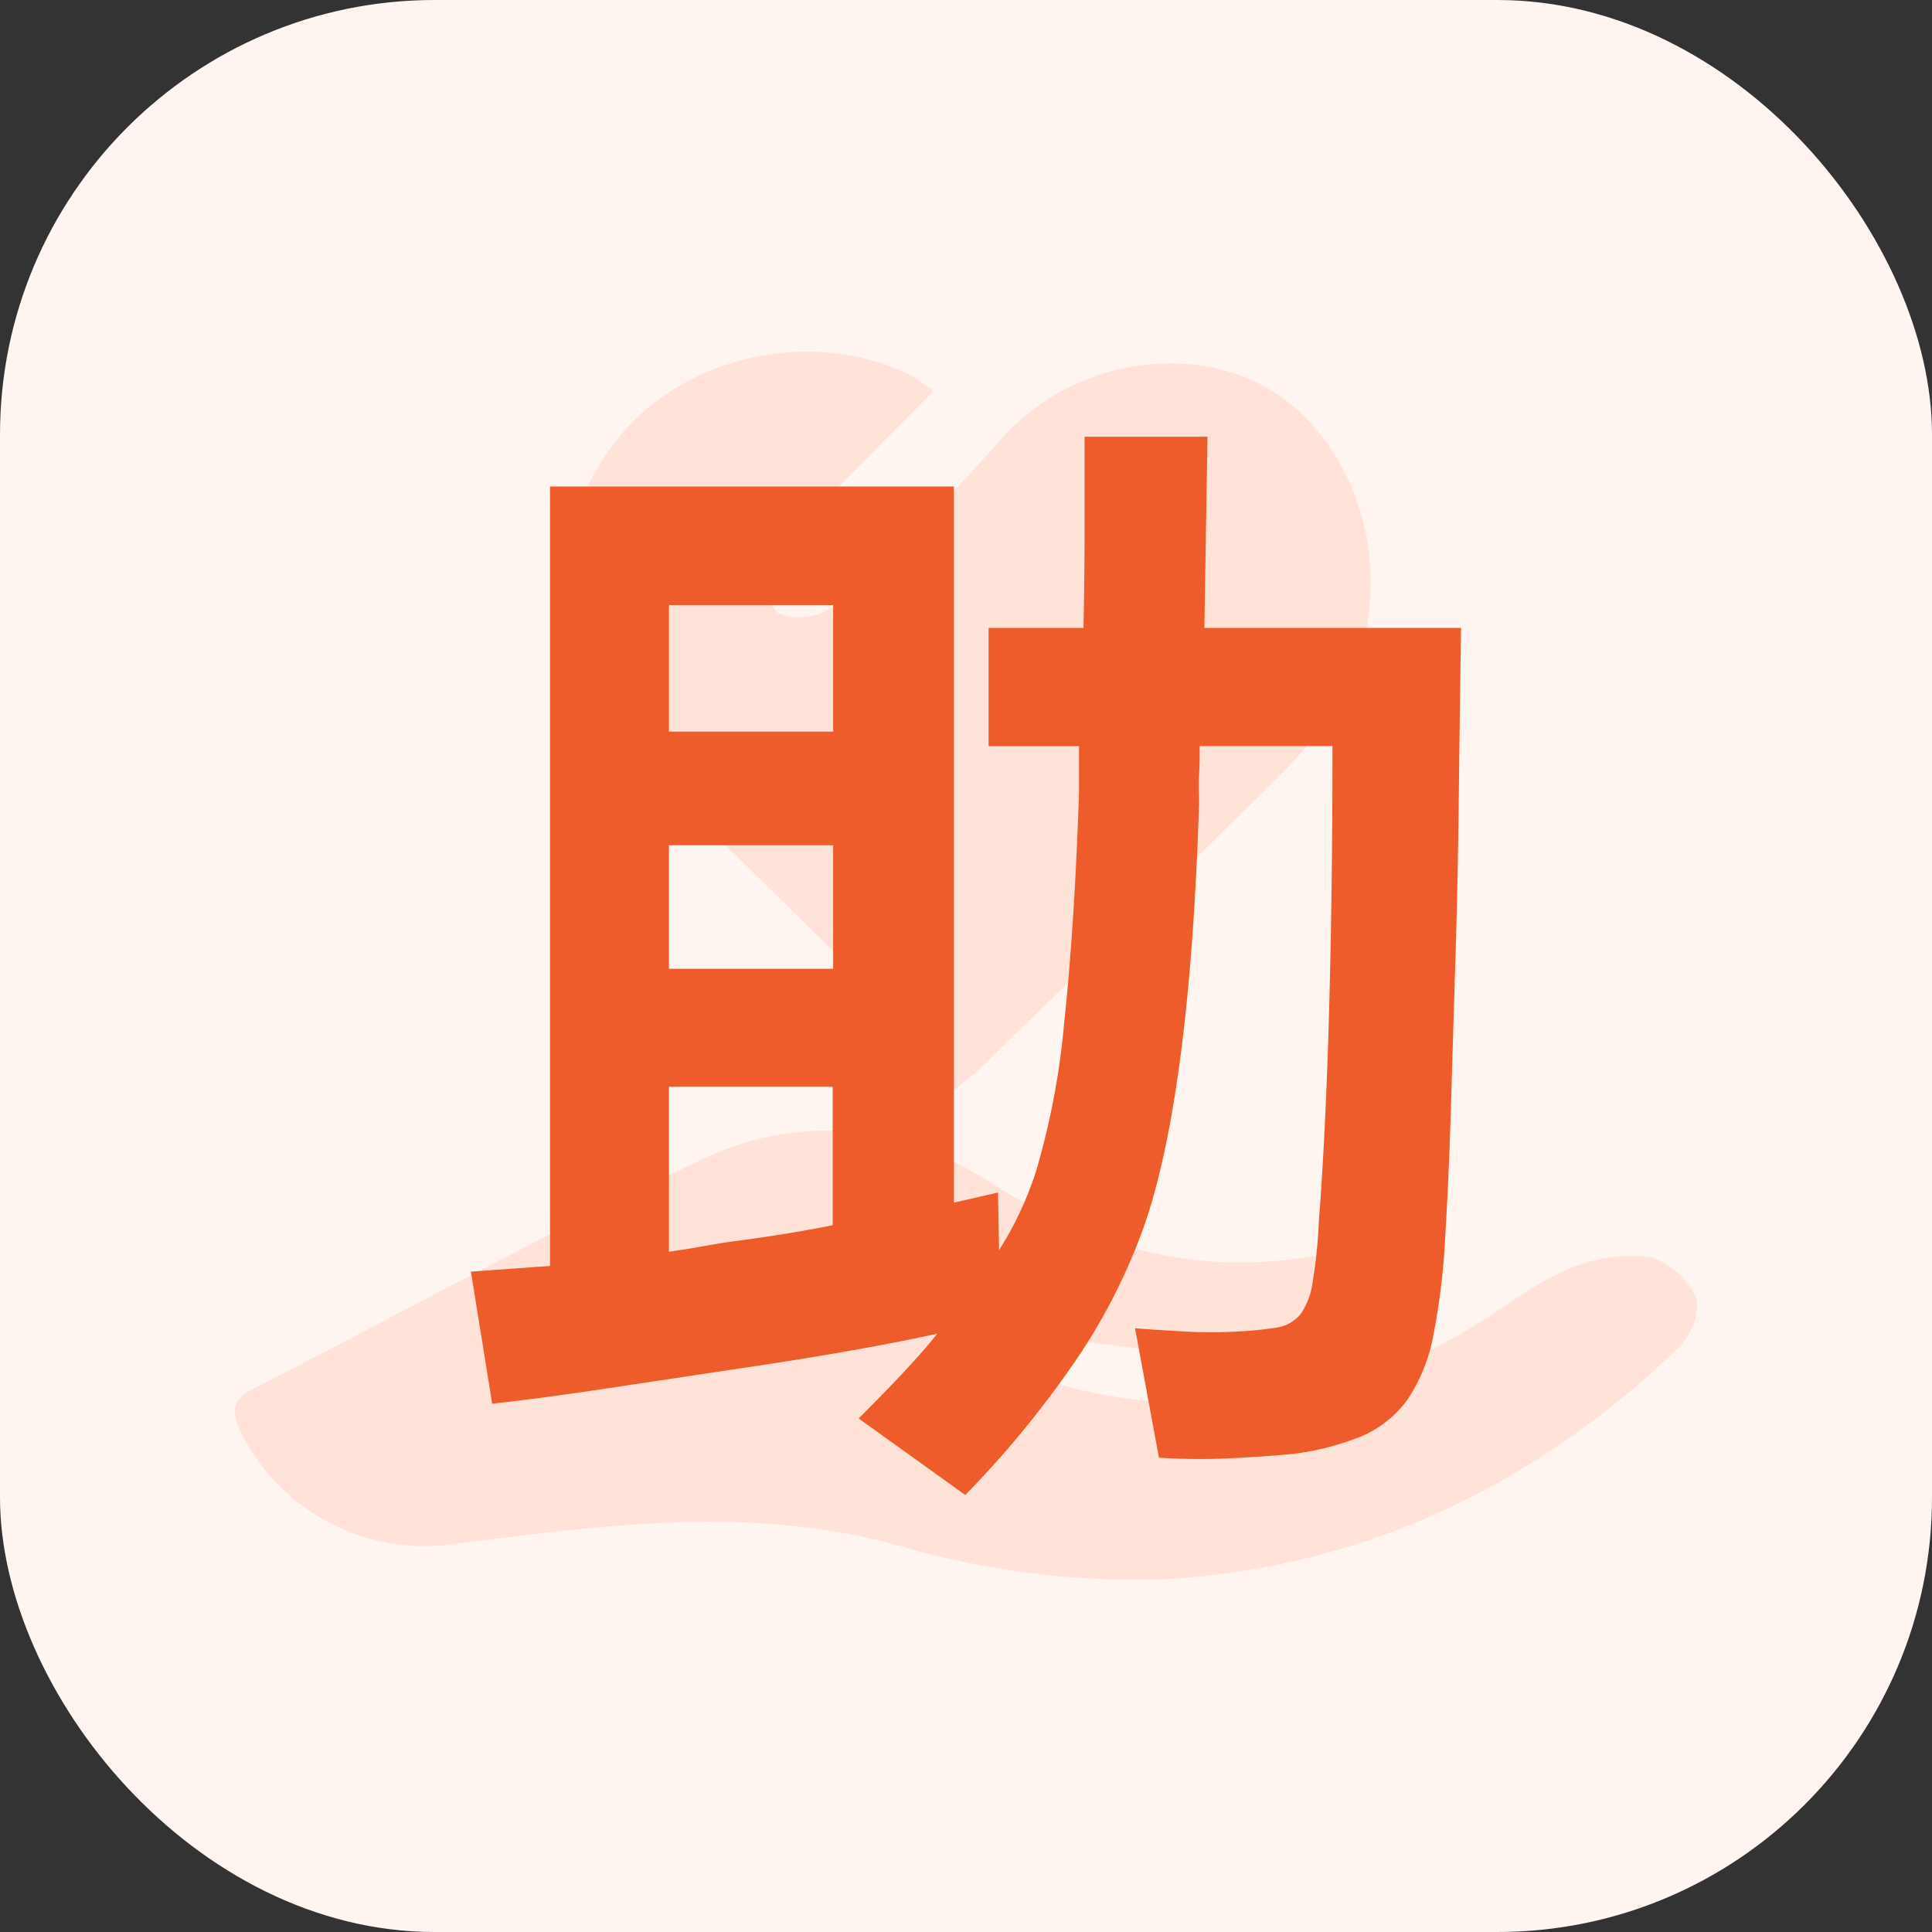 <svg xmlns="http://www.w3.org/2000/svg" viewBox="0 0 160 160"><rect x="0" y="0" width="160" height="160" fill="#333333" stroke="none"/><defs><style>.cls-1{fill:#fef5f1;}.cls-2{fill:#ffe3d9;}.cls-3{fill:#ed5c2a;}</style></defs><g id="图层_2" data-name="图层 2"><g id="图层_1-2" data-name="图层 1"><rect class="cls-1" width="160" height="160" rx="36"/><path class="cls-2" d="M84.1,110.32c-.81,3.29,1.75,3.87,3.94,4.42a43.36,43.36,0,0,0,34.72-5.37c2.36-1.47,4.61-3.23,7.15-4.27a13.12,13.12,0,0,1,6.69-1,6.06,6.06,0,0,1,3.84,3.34c.43,1-.41,3.2-1.39,4.14-11.77,11.33-25.89,18.15-42.14,19.18a69.13,69.13,0,0,1-22.34-2.72c-12.79-3.56-25.3-1.6-37.92-.06a17,17,0,0,1-16.83-9.63c-.68-1.57-.51-2.49,1.13-3.32,12.48-6.38,24.75-13.19,37.43-19.12,7.89-3.7,16.2-2.78,23.62,2,8.15,5.2,16.75,7.8,26.41,6.16a3,3,0,0,1,1.38-.06c1.19.44,3.21.89,3.3,1.55.16,1.22-.52,3.45-1.38,3.74-3.64,1.28-7.48,2.71-11.25,2.75C95.1,112.07,89.73,111,84.1,110.32Z"/><path class="cls-2" d="M77.31,32.4C73.49,36.27,69.74,40,66,43.84c-.89.9-2.21,1.82-2.39,2.89-.23,1.35.11,3.72.93,4.1a5,5,0,0,0,4.5-.61A155.52,155.52,0,0,0,82.61,36.71c6.66-7.8,18-8.49,24.32-3.21,7.32,6.11,8.85,18,3,26.15-2.34,3.26-5.41,6-8.29,8.87C94.7,75.37,87.69,82.13,80.71,88.93a13.68,13.68,0,0,0-1.58,1.32c-2-2.44-3.76-5-5.94-7.27C66,75.61,58.34,68.63,51.39,61,45,54,45.2,44,51.05,36.47c5.44-7,16.16-9.39,24.23-5.46A15.93,15.93,0,0,1,77.31,32.4Z"/><path class="cls-3" d="M71.11,117.47q1.88-1.87,3.51-3.6c1.09-1.16,2.11-2.29,3-3.42q-6.45,1.41-15.9,2.81-6.65,1-11.84,1.78t-9.12,1.21L39,105.31l6.55-.47V40.29H79V99.6l3.65-.84.09,4.77A28.52,28.52,0,0,0,85.8,97a63,63,0,0,0,2.34-12.4q.84-7.8,1.22-18.94c0-.62,0-1.25,0-1.87s0-1.28,0-2H81.87V52h7.86q.09-4.21.09-8.23V36.17H100L99.74,52H121q-.11,7.2-.19,14.13t-.28,13.38q-.2,6.45-.37,12.2t-.47,10.62a57.06,57.06,0,0,1-1,8.33,14.08,14.08,0,0,1-2.16,5.29,9.08,9.08,0,0,1-3.79,3,22.16,22.16,0,0,1-6,1.49c-1.44.13-3.06.24-4.87.33a53.16,53.16,0,0,1-5.89-.05L94,110c1.62.13,3.14.22,4.54.29a33.91,33.91,0,0,0,3.51,0,31.94,31.94,0,0,0,3.6-.33,3.21,3.21,0,0,0,2.06-1.13,6.08,6.08,0,0,0,1-2.66,41.58,41.58,0,0,0,.51-5q.57-7.39.85-17.45t.28-21.94h-11c0,.81,0,1.61-.05,2.39s0,1.58,0,2.38q-.75,23.87-4.49,34.81a49,49,0,0,1-5.38,10.8,82.72,82.72,0,0,1-9.49,11.65ZM55.4,60.59H69V50.11H55.4Zm0,19.64H69V70H55.4Zm5.51,22.55c1.44-.19,2.83-.39,4.17-.61s2.63-.45,3.88-.7V90H55.4v13.66c.87-.12,1.76-.26,2.66-.42S59.92,102.91,60.91,102.78Z"/></g></g></svg>